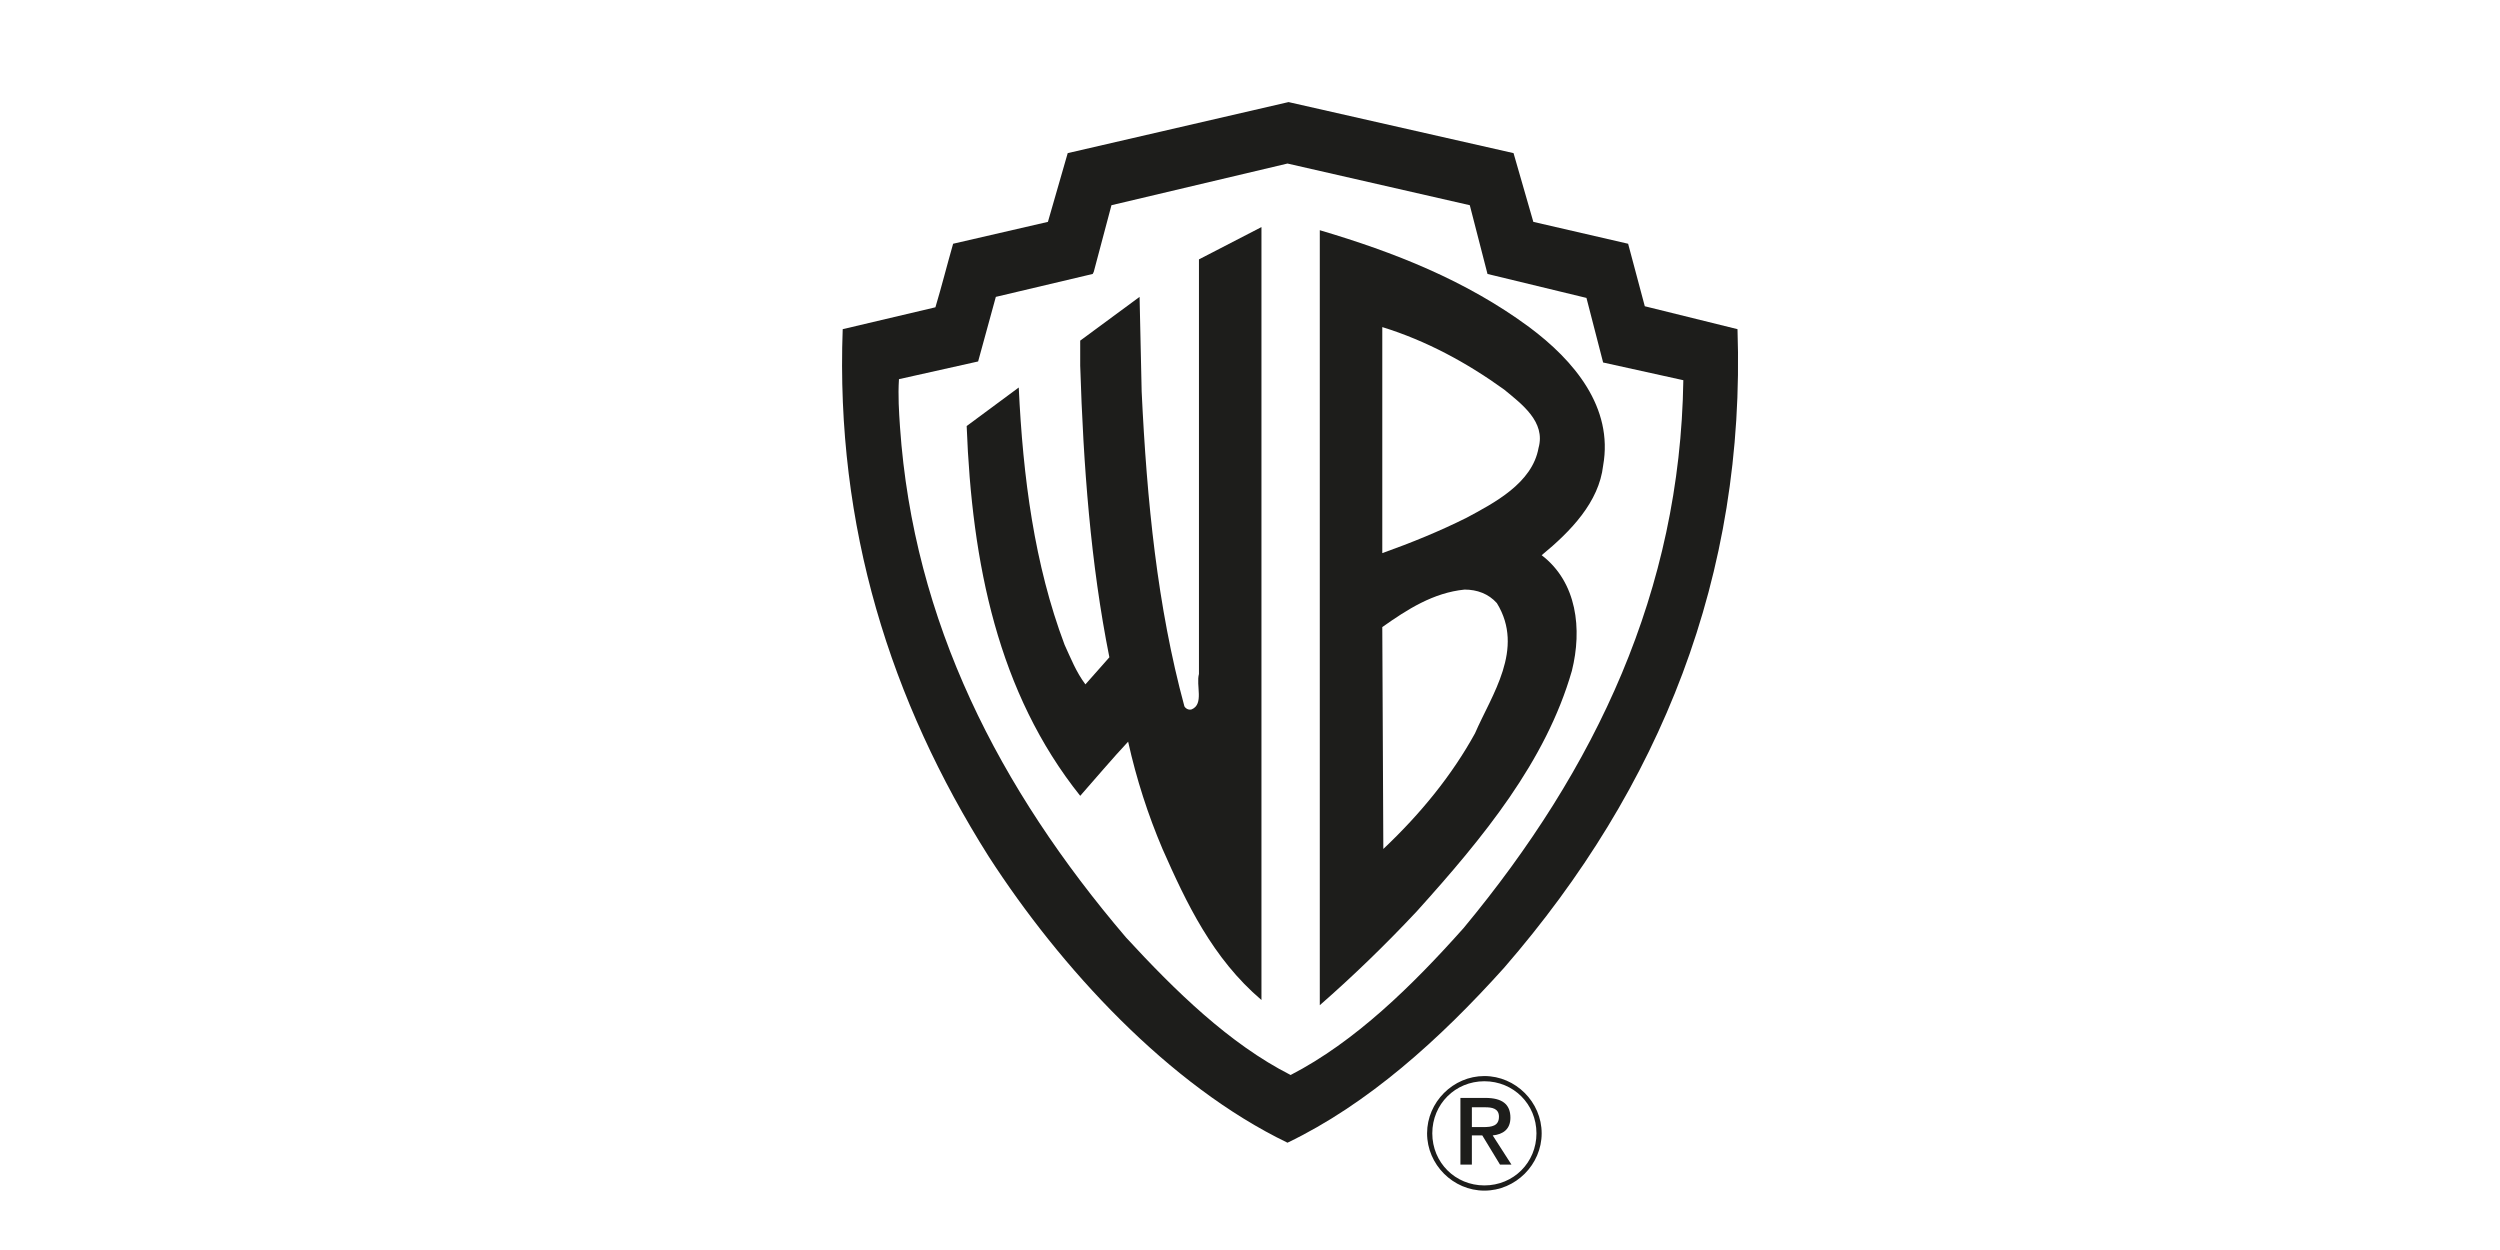<svg xmlns="http://www.w3.org/2000/svg" xmlns:xlink="http://www.w3.org/1999/xlink" id="Layer_1" x="0px" y="0px" viewBox="0 0 240 120" style="enable-background:new 0 0 240 120;" xml:space="preserve"><style type="text/css">	.st0{fill:#FFFFFF;}	.st1{fill-rule:evenodd;clip-rule:evenodd;fill:#1D1D1B;}</style><g>	<rect class="st0" width="240" height="120"></rect></g><g>	<path class="st1" d="M153.9,44.7c1-5.6-2.8-10.1-7.1-13.3c-6.1-4.5-13-7.2-20.1-9.3l0,0v74.4l0,0c3.2-2.8,6.3-5.8,9.3-9   c6.4-7.1,12.4-14.4,14.9-23.1c1-4,0.5-8.5-2.9-11.1C150.8,51,153.5,48.2,153.9,44.7L153.9,44.7L153.9,44.7L153.9,44.7z M141.6,70.4   c-2.2,4-5.2,7.7-8.8,11.1l0,0l-0.1-21.3l0,0c2.4-1.7,4.9-3.3,7.9-3.6c1.2,0,2.3,0.4,3.1,1.3C146.4,62.3,143.2,66.7,141.6,70.4   L141.6,70.4L141.6,70.4L141.6,70.4z M147.7,43c-0.6,3.4-4.3,5.3-6.9,6.7c-2.6,1.3-5.3,2.4-8.1,3.4l0,0V31.4l0,0   c4.2,1.3,8.1,3.4,11.7,6C146.1,38.8,148.4,40.5,147.7,43L147.7,43L147.7,43L147.7,43z"></path>	<path class="st1" d="M121.1,96V21.8l-6,3.1v39.8l0,0c-0.3,1.1,0.5,2.9-0.7,3.4c-0.3,0.1-0.6-0.1-0.7-0.3   c-2.6-9.6-3.6-19.7-4.1-30.2l0,0l-0.2-9.1l-5.7,4.2v2.4l0,0c0.3,9.6,1,19,2.8,28l0,0l-2.3,2.6l0,0c-0.9-1.2-1.4-2.5-2-3.8   c-2.9-7.7-4-16.1-4.4-24.7l0,0l-5,3.7l0,0c0.5,13.2,3,25.6,10.9,35.5c1.5-1.7,3.1-3.6,4.6-5.2c0.8,3.6,1.9,7,3.3,10.3   C113.9,86.7,116.4,92,121.1,96L121.1,96z"></path>	<path class="st1" d="M166.8,31.6l-8.9-2.2l-1.6-6l-9.1-2.1l-1.9-6.6l-21.6-4.9l-21.2,4.9l-1.9,6.6l-9.1,2.1l0,0   c-0.6,2.1-1.1,4.1-1.7,6.1l0,0l-8.9,2.1l0,0c-0.7,19,4.6,35.7,14,50.6c6.9,10.7,17.3,22,28.7,27.5c7.7-3.7,14.6-9.9,20.8-16.8   C159.4,75.6,167.6,55.3,166.8,31.6L166.8,31.6L166.8,31.6L166.8,31.6z M140.5,89.1c-4.9,5.5-10.4,10.9-16.6,14.1   c-5.9-3-11.1-8.1-15.8-13.2c-12.2-14.3-20.4-30.3-21.7-49c-0.1-1.5-0.2-3-0.1-4.6l0,0l7.6-1.7l1.7-6.2l9.3-2.2l0.1-0.2l1.7-6.4   l16.9-4l17.5,4l1.7,6.6l9.5,2.3l1.6,6.2l7.7,1.7l0,0C161.3,56.7,153.2,73.8,140.5,89.1L140.5,89.1L140.5,89.1L140.5,89.1z"></path>	<path class="st1" d="M143.3,109c1-0.1,1.7-0.6,1.7-1.7c0-1.3-0.8-1.9-2.4-1.9l0,0h-2.4v6.4h1.1v-2.8h1l1.7,2.8h1.1L143.3,109   L143.3,109L143.3,109z M141.3,108.2v-1.9h1.3l0,0c0.6,0,1.3,0.1,1.3,0.9c0,0.9-0.7,1-1.5,1l0,0H141.3L141.3,108.2L141.3,108.2z"></path>	<path class="st1" d="M142.5,103.3c-3,0-5.5,2.5-5.5,5.5c0,3,2.5,5.5,5.5,5.5c3,0,5.5-2.5,5.5-5.5   C148,105.8,145.5,103.3,142.5,103.3L142.5,103.3L142.5,103.3L142.5,103.3z M142.5,113.8c-2.8,0-5-2.2-5-5c0-2.8,2.2-5,5-5   c2.8,0,5,2.2,5,5C147.5,111.6,145.3,113.8,142.5,113.8L142.5,113.8L142.5,113.8L142.5,113.8z"></path></g></svg>